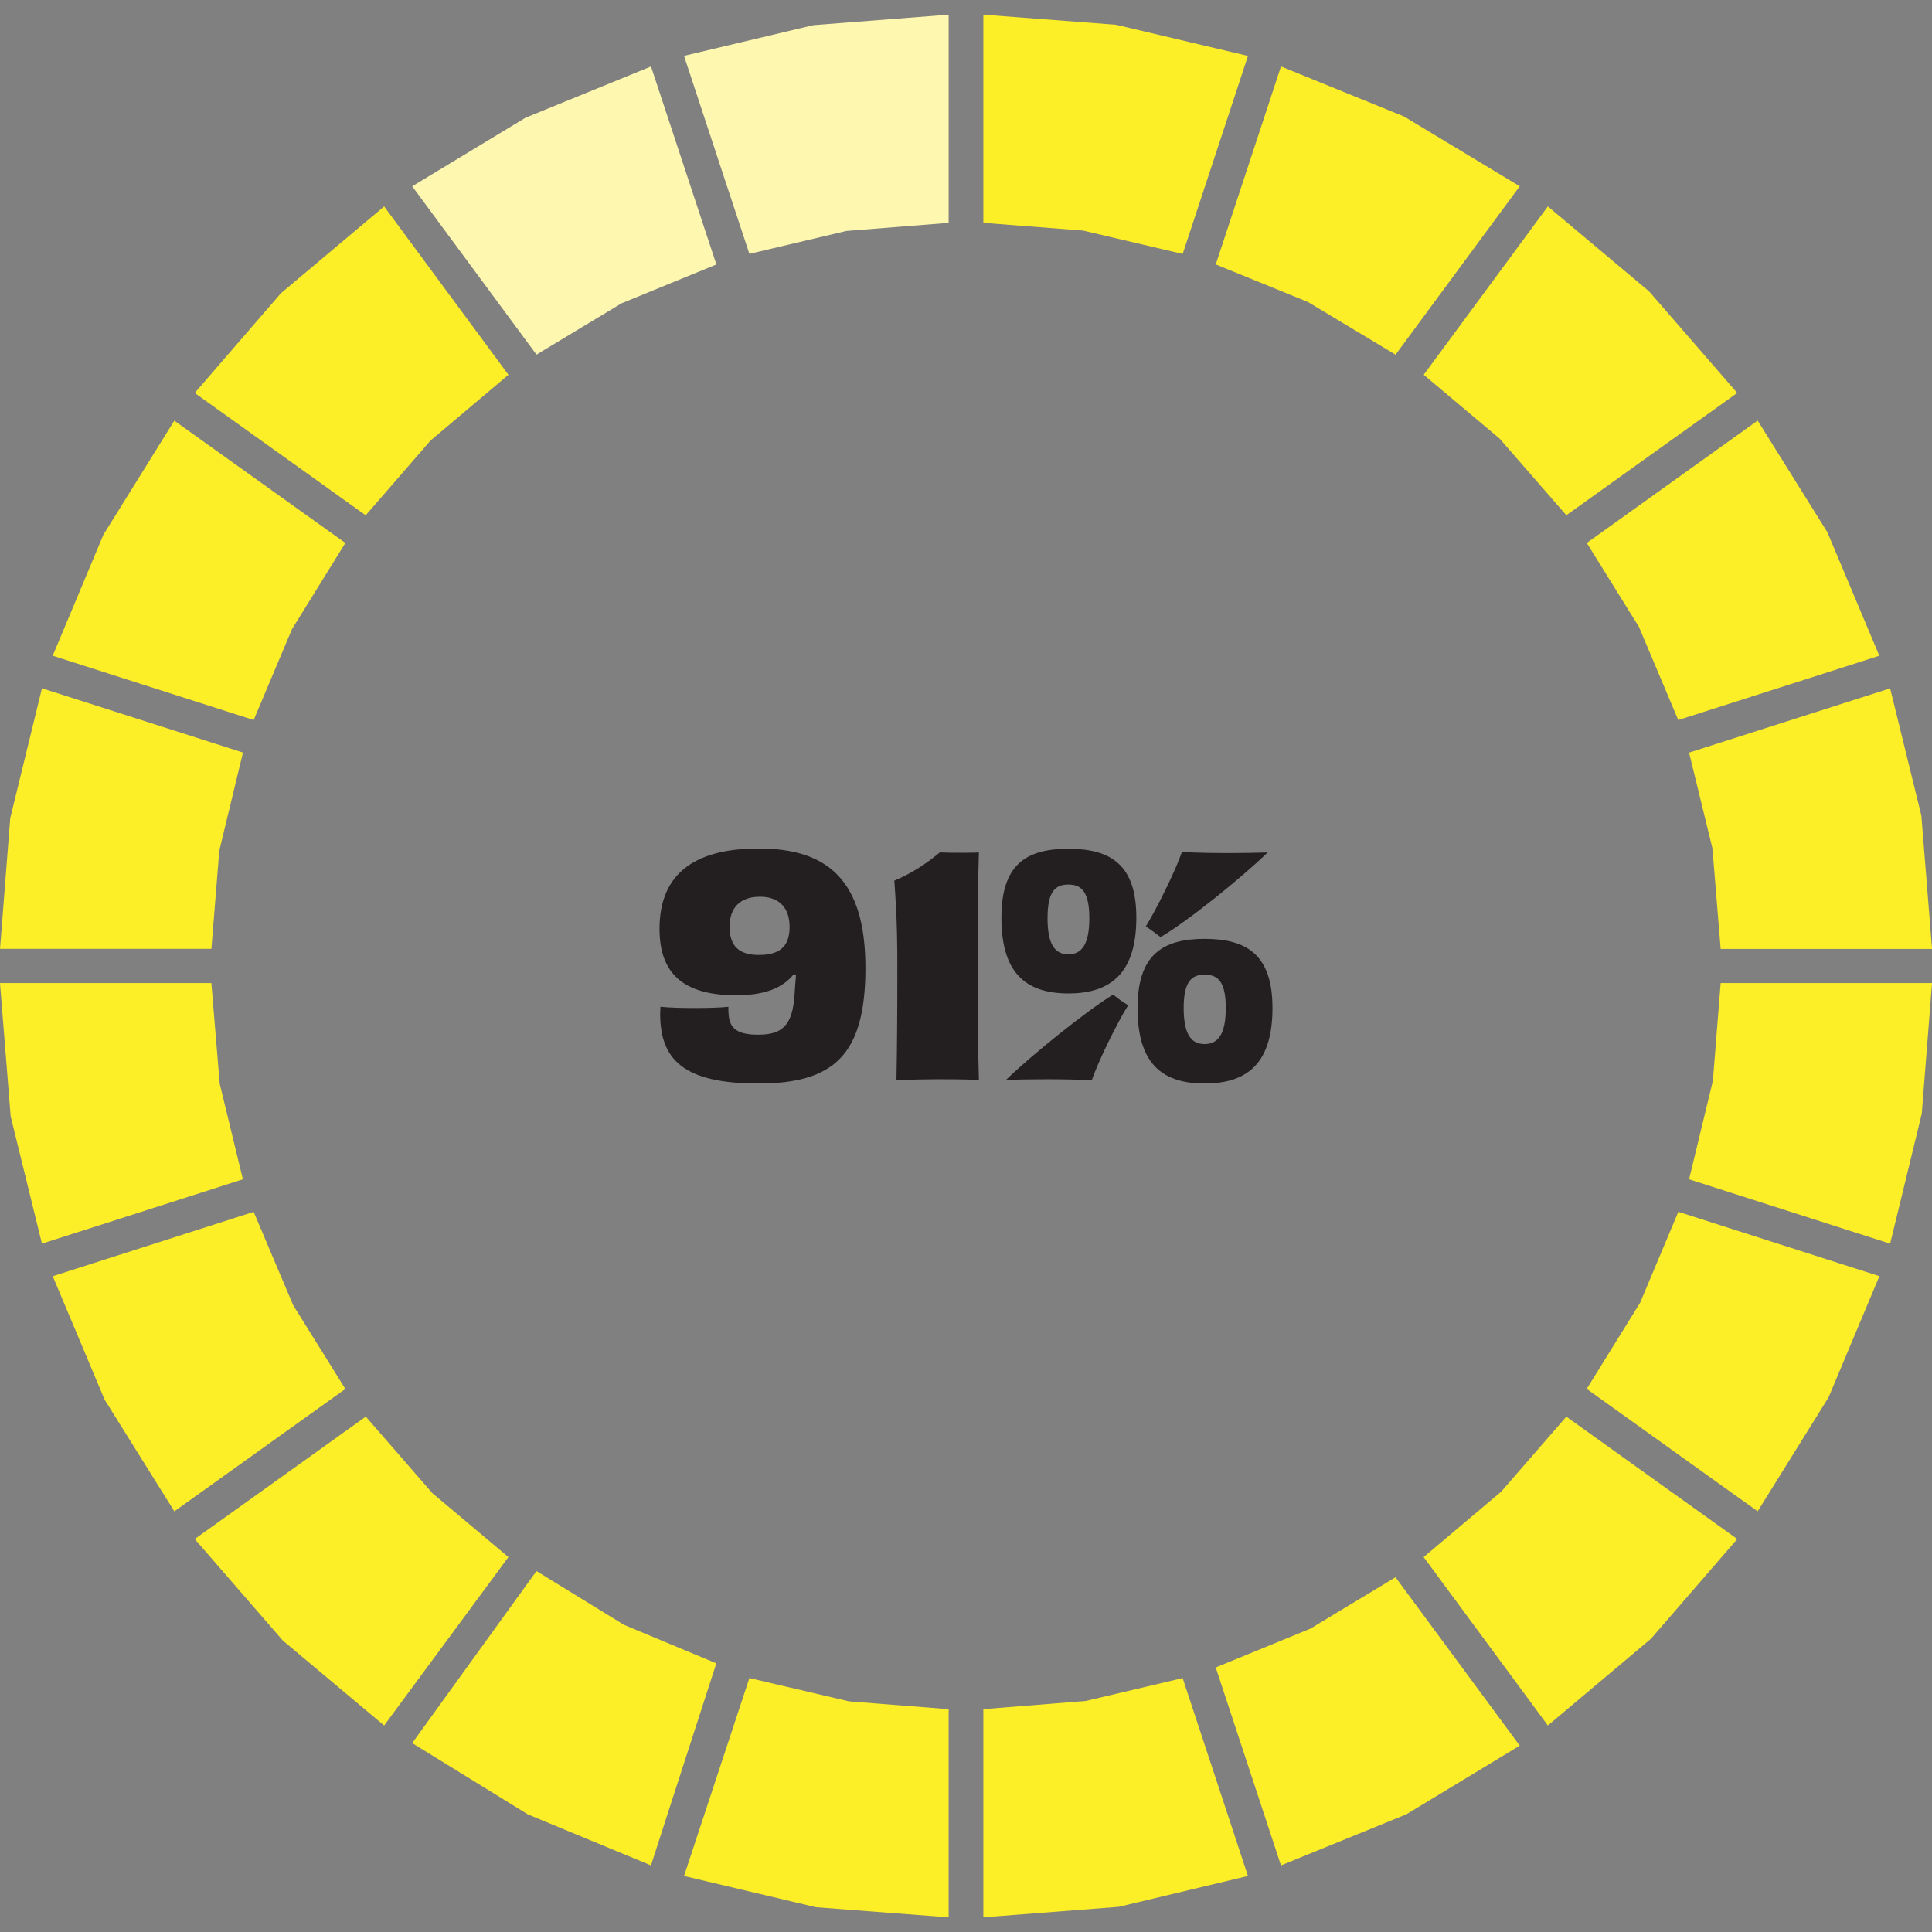 <?xml version="1.0" encoding="UTF-8"?>
<svg id="Layer_1" data-name="Layer 1" xmlns="http://www.w3.org/2000/svg" viewBox="0 0 540 540">
  <rect x="0" y="0" width="540" height="540" fill="#808080" stroke="none"/>
  <defs>
    <style>
      .cls-1 {
        fill: #231f20;
      }

      .cls-1, .cls-2, .cls-3 {
        stroke-width: 0px;
      }

      .cls-2 {
        fill: #fcee27;
      }

      .cls-3 {
        fill: #fef7af;
      }
    </style>
  </defs>
  <g>
    <path class="cls-2" d="m390.06,99.14l9.1-12.35,25.61-34.73-32.35-19.51-34.38-13.98-18.23,55.34,25.77,10.5,24.48,14.72Z"/>
    <path class="cls-2" d="m432.64,57.7v-.02l-34.71,47.07,21.21,17.84,18.66,21.42,46.72-33.43,1.04-.75-24.63-28.39-28.29-23.74Z"/>
    <path class="cls-2" d="m443.51,151.76l14.57,23.44,11,26.05,35.18-11.24,21.02-6.73-14.52-34.52-19.47-31.18-.02-.02-25.69,18.39-22.08,15.81Z"/>
    <path class="cls-2" d="m478.63,237.09l2.3,28.14h59.08l-2.98-37.27-8.73-35.56-56.2,17.96,6.53,26.74Z"/>
    <path class="cls-2" d="m478.74,302.16l-6.64,27.46,26.15,8.37,30.05,9.62,8.84-36.33,2.87-36.51h-59.08l-2.18,27.38Z"/>
    <path class="cls-2" d="m469.1,338.71l-10.68,25.41-14.93,24.08,29.12,20.86,18.66,13.35,19.83-31.86,14.2-33.86-14.95-4.78-41.25-13.21Z"/>
    <path class="cls-2" d="m419.68,416.84l-21.77,18.37,20.02,27.14,14.7,19.93,28.83-24.26,24.11-27.86-47.78-34.2-18.12,20.87Z"/>
    <path class="cls-2" d="m390.06,440.84l-23.8,14.37-26.46,10.85,16.28,49.4,1.95,5.93,35.05-14.28,31.68-19.19h.02l-34.73-47.07Z"/>
    <path class="cls-2" d="m330.56,469.03l-27.12,6.4-28.59,2.28v58.18l37.83-2.92,36.12-8.63-11.46-34.76-6.79-20.55Z"/>
    <path class="cls-2" d="m209.46,469.01l-18.27,55.33,36.89,8.74,37.07,2.82v-58.18l-27.82-2.18-27.87-6.52Z"/>
    <path class="cls-2" d="m200.22,464.91l-25.81-10.76-24.46-15.03-6.12,8.46-28.62,39.62,32.35,19.94,34.39,14.24,6.04-18.71,12.23-37.77Z"/>
    <path class="cls-2" d="m142.11,435.21l-21.23-17.84-18.64-21.42-34.02,24.35-13.79,9.86,24.63,28.39,28.31,23.74,34.74-47.09Z"/>
    <path class="cls-2" d="m96.53,388.22l-14.59-23.42-11.04-26.08-25.15,8.06-31.01,9.92,14.51,34.53,19.47,31.18v.02l25.72-18.4,22.09-15.81Z"/>
    <path class="cls-2" d="m67.89,329.62l-6.48-26.73-2.33-28.12H0l2.98,37.24,8.74,35.59,8.92-2.85,47.24-15.13Z"/>
    <path class="cls-2" d="m61.28,237.82l6.63-27.48-56.18-17.96-8.87,36.31-2.85,36.52h59.08l2.2-27.4Z"/>
    <path class="cls-2" d="m70.9,201.25l10.7-25.38,14.93-24.11-47.81-34.18-19.81,31.86-14.18,33.84,56.18,17.97Z"/>
    <path class="cls-2" d="m102.22,144.02l18.12-20.89,21.77-18.37-34.74-47.06-28.85,24.26-24.09,27.88,47.8,34.2v-.02Z"/>
    <path class="cls-2" d="m274.85,62.29l27.84,2.15,27.87,6.54,9.39-28.46,8.86-26.89-36.87-8.71-37.09-2.82v58.18Z"/>
    <path class="cls-3" d="m146.89,32.9l-31.68,19.17,34.74,47.05,23.79-14.35,26.49-10.85-18.27-55.34-35.07,14.32Z"/>
    <path class="cls-3" d="m191.19,15.62l11.66,35.35,6.61,19.99,27.12-6.41,28.57-2.26V4.1l-37.82,2.93-36.14,8.58Z"/>
  </g>
  <g>
    <path class="cls-1" d="m221.88,272.25c-3.13,3.97-8.3,5.93-16.1,5.93-14.84,0-21.44-6.1-21.44-18.56,0-14.33,8.47-22.46,27.71-22.46s29.84,8.81,29.84,33.39-9.07,32.29-30,32.29-27.37-6.78-27.37-19.49c0-.68.08-1.27.08-1.95,2.63.25,5.93.34,9.58.34s7.12-.09,9.41-.34v.76c0,4.66,1.52,7.04,8.31,7.04s9.58-2.63,10.17-11.02c.08-1.86.26-3.64.42-5.68l-.59-.25Zm-1.19-13.22c0-5.26-2.88-8.39-8.3-8.39s-8.47,2.97-8.47,8.39,2.7,7.88,8.13,7.88,8.65-1.95,8.65-7.88Z"/>
    <path class="cls-1" d="m250.81,270.04c0-13.64-.59-19.91-.84-23.9,4.91-2.03,9.15-4.91,12.71-7.88,2.12.09,3.9.09,5.68.09,2.12,0,3.9,0,5.25-.09-.26,7.12-.34,18.14-.34,31.78s.08,23.14.34,31.78c-5-.17-8.39-.17-11.61-.17s-6.61.08-11.44.26c.17-8.73.25-18.31.25-31.87Z"/>
    <path class="cls-1" d="m298.63,277.67c-12.54,0-18.73-6.36-18.73-21.19s6.87-19.24,18.73-19.24,18.98,4.49,18.98,19.24-6.44,21.19-18.98,21.19Zm12.46.33c1.44,1.1,2.88,2.21,4.24,2.97-2.96,4.66-8.47,15.85-10.16,20.94-3.98-.17-8.05-.26-12.37-.26s-8.73.08-11.61.17c7.38-7.12,22.21-19.07,29.91-23.82Zm-12.46-30.76c-3.73,0-5.84,1.95-5.84,9.41s2.12,10.08,5.84,10.08,5.84-2.79,5.84-10.08-2.12-9.41-5.84-9.41Zm38.05,55.6c-12.63,0-18.73-6.36-18.73-21.1s6.87-19.33,18.73-19.33,18.98,4.5,18.98,19.33-6.44,21.1-18.98,21.1Zm-6.36-64.66c4.24.17,8.56.26,12.97.26,3.99,0,8.23-.08,11.02-.17-7.54,7.29-22.37,19.24-29.91,23.65-1.36-1.01-2.8-2.12-4.15-2.97,2.88-4.57,8.39-15.76,10.08-20.76Zm6.36,34.24c-3.64,0-5.84,1.95-5.84,9.32s2.12,10.08,5.84,10.08,5.93-2.7,5.93-10.08-2.2-9.32-5.93-9.32Z"/>
  </g>
</svg>
